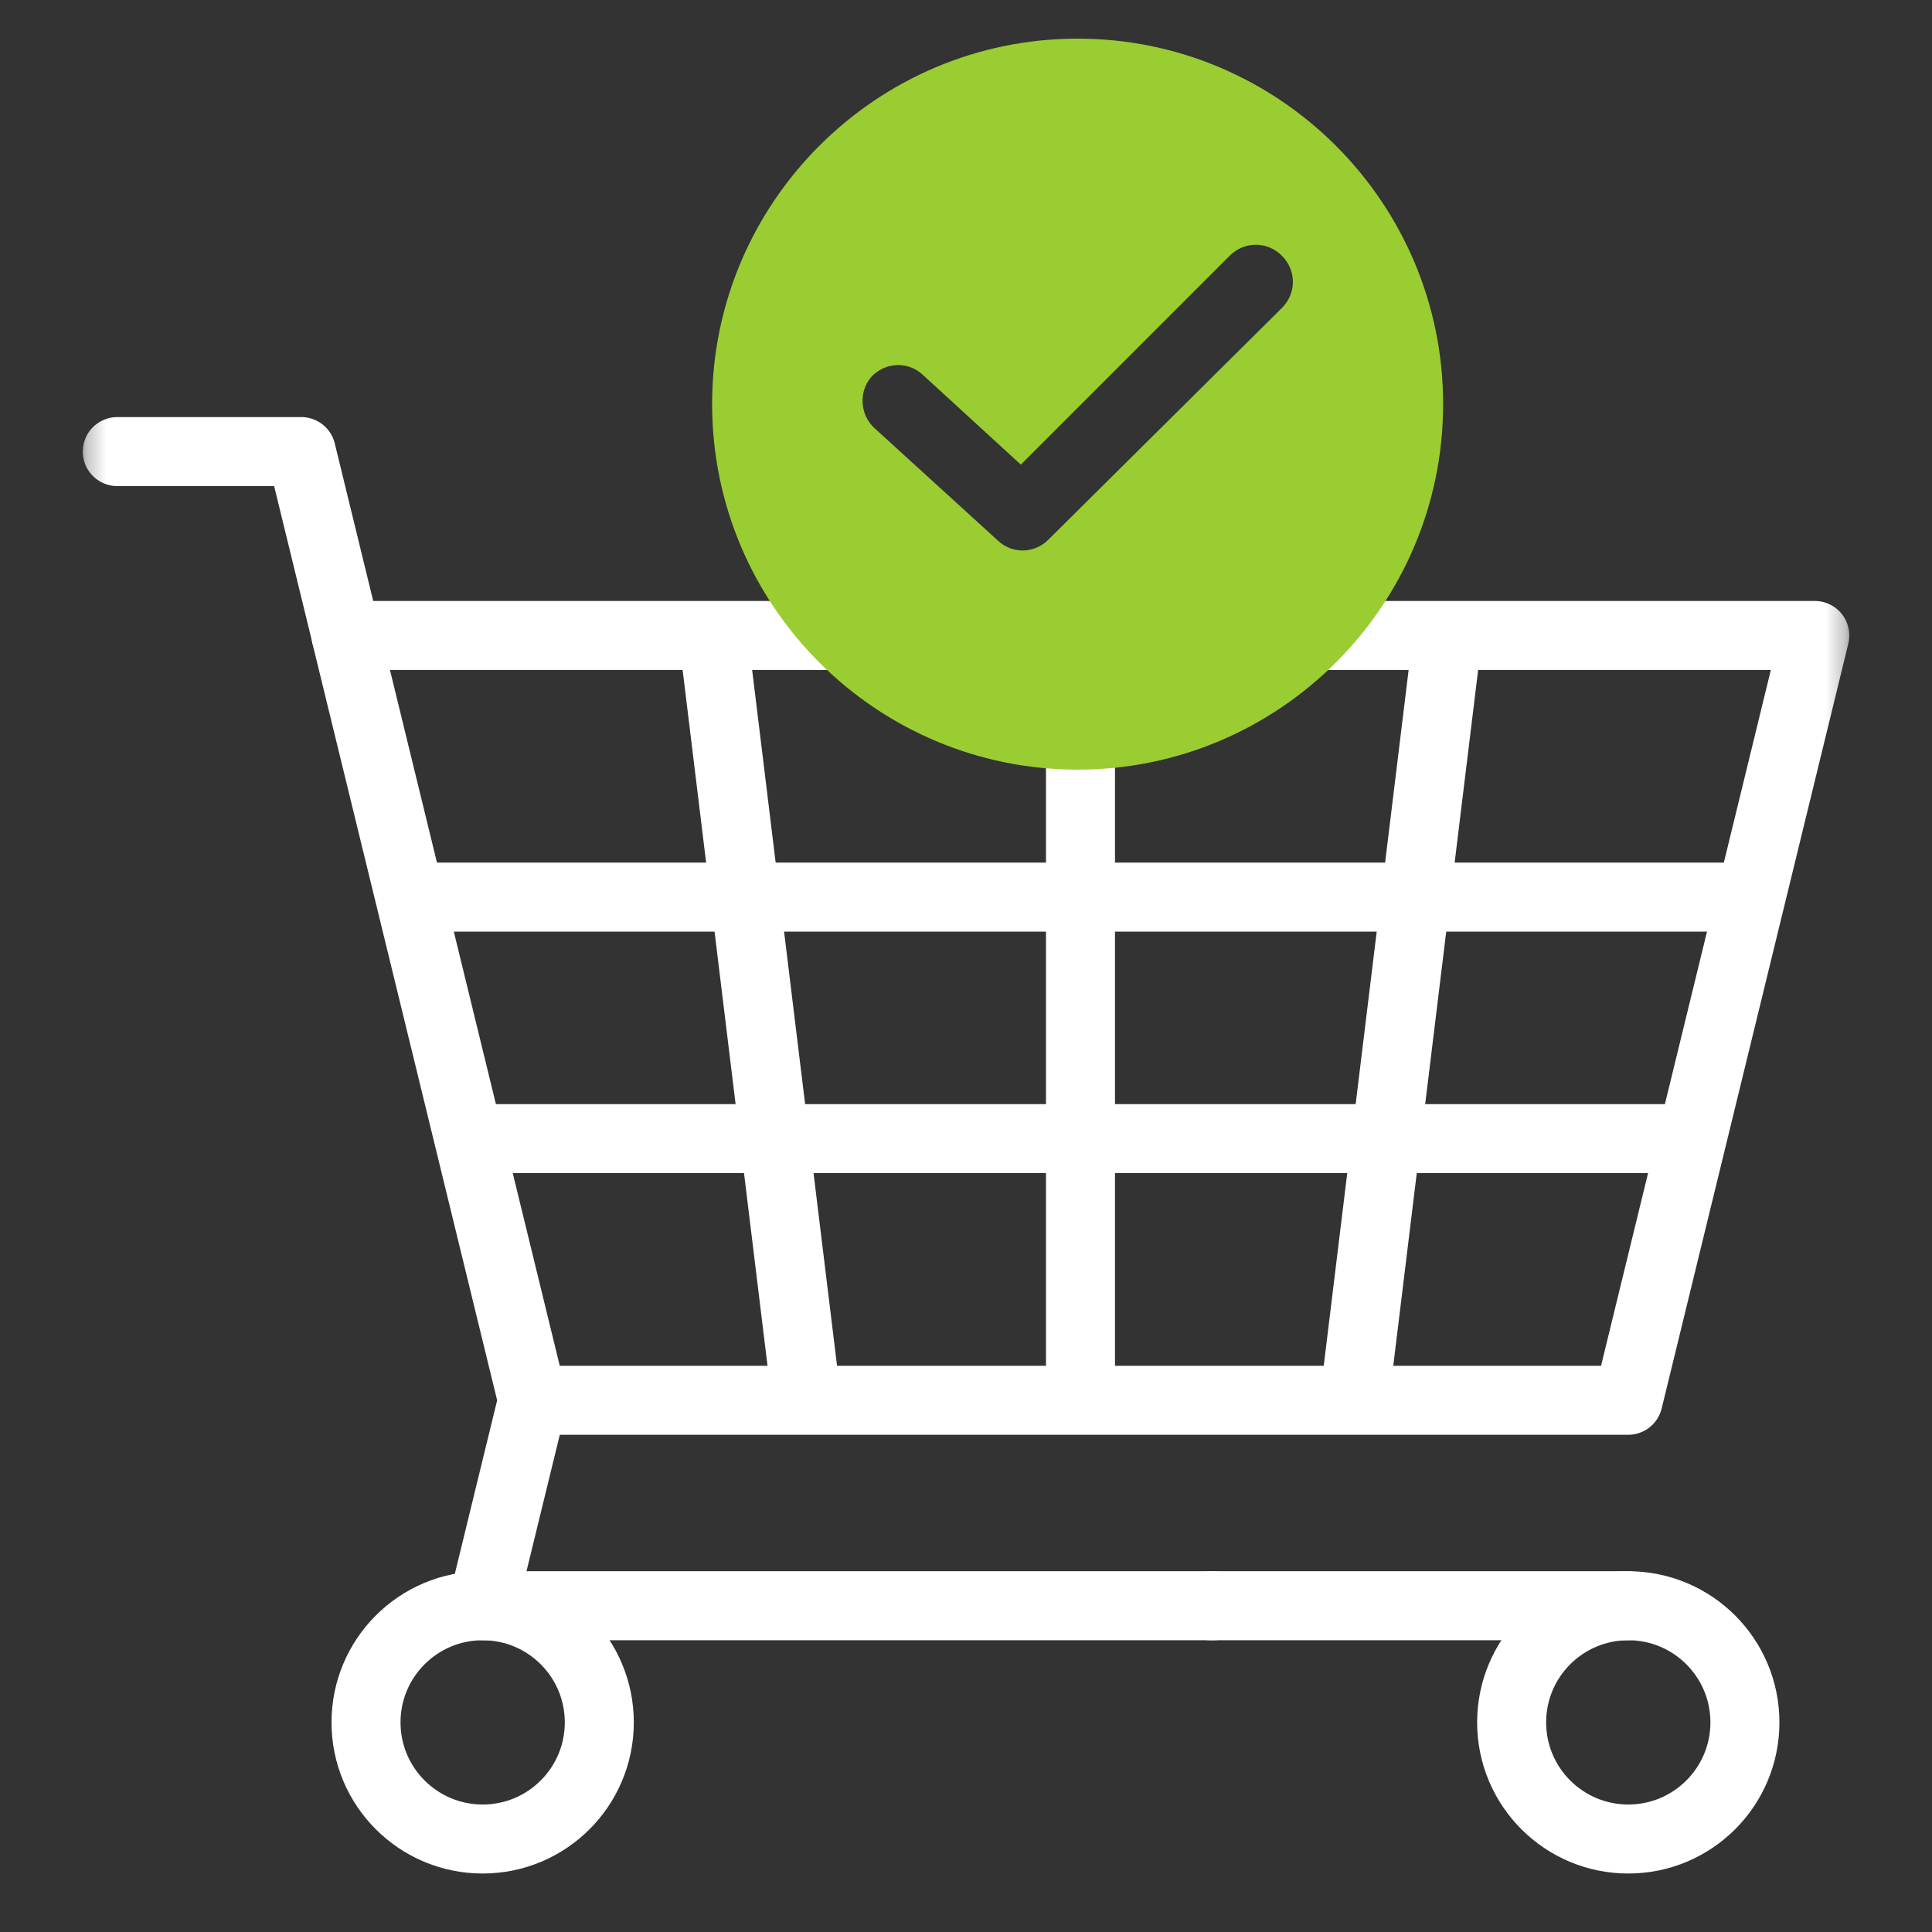 <svg xmlns="http://www.w3.org/2000/svg" width="100" height="100" viewBox="0 0 100 100" fill="none"><rect x="0" y="0" width="100" height="100" fill="#333333" stroke="none"/><g clip-path="url(#clip0_5391_8134)"><mask id="mask0_5391_8134" style="mask-type:luminance" maskUnits="userSpaceOnUse" x="4" y="13" width="92" height="92"><path d="M4.277 13.561H95.716V105H4.277V13.561Z" fill="white"></path></mask><g mask="url(#mask0_5391_8134)"><path d="M84.273 72.478H27.57L17.91 32.892H93.933L84.273 72.478Z" stroke="white" stroke-width="3.572" stroke-miterlimit="10" stroke-linecap="round" stroke-linejoin="round"></path></g><path d="M74.927 32.892L70.098 72.478" stroke="white" stroke-width="3.572" stroke-miterlimit="10" stroke-linejoin="round"></path><path d="M41.744 72.478L36.914 32.892" stroke="white" stroke-width="3.572" stroke-miterlimit="10" stroke-linejoin="round"></path><mask id="mask1_5391_8134" style="mask-type:luminance" maskUnits="userSpaceOnUse" x="4" y="13" width="92" height="92"><path d="M4.277 13.561H95.716V105H4.277V13.561Z" fill="white"></path></mask><g mask="url(#mask1_5391_8134)"><path d="M17.914 32.891L15.592 23.374H6.07" stroke="white" stroke-width="3.572" stroke-miterlimit="10" stroke-linecap="round" stroke-linejoin="round"></path></g><path d="M62.66 83.112H84.273" stroke="white" stroke-width="3.572" stroke-miterlimit="10" stroke-linecap="round" stroke-linejoin="round"></path><path d="M27.572 72.477L24.977 83.112H62.802" stroke="white" stroke-width="3.572" stroke-miterlimit="10" stroke-linecap="round" stroke-linejoin="round"></path><path d="M31.02 89.15C31.02 92.484 28.317 95.187 24.983 95.187C21.648 95.187 18.945 92.484 18.945 89.15C18.945 85.816 21.648 83.113 24.983 83.113C28.317 83.113 31.02 85.816 31.02 89.15Z" stroke="white" stroke-width="3.572" stroke-miterlimit="10" stroke-linecap="round" stroke-linejoin="round"></path><path d="M90.317 89.15C90.317 92.484 87.614 95.187 84.279 95.187C80.945 95.187 78.242 92.484 78.242 89.15C78.242 85.816 80.945 83.113 84.279 83.113C87.614 83.113 90.317 85.816 90.317 89.15Z" stroke="white" stroke-width="3.572" stroke-miterlimit="10" stroke-linecap="round" stroke-linejoin="round"></path><path d="M55.926 32.892V72.478" stroke="white" stroke-width="3.572" stroke-miterlimit="10" stroke-linejoin="round"></path><path d="M87.58 58.935H24.27" stroke="white" stroke-width="3.572" stroke-miterlimit="10" stroke-linejoin="round"></path><path d="M90.63 46.434H21.215" stroke="white" stroke-width="3.572" stroke-miterlimit="10" stroke-linejoin="round"></path><g clip-path="url(#clip1_5391_8134)"><path d="M55.778 2C45.347 2 36.859 10.487 36.859 20.918C36.859 31.349 45.347 39.837 55.778 39.837C66.209 39.837 74.696 31.349 74.696 20.918C74.696 10.487 66.209 2 55.778 2ZM66.351 15.94L54.261 27.936C53.549 28.647 52.411 28.694 51.653 27.983L45.252 22.151C44.493 21.44 44.446 20.255 45.109 19.496C45.821 18.737 47.006 18.69 47.765 19.401L52.838 24.048L63.648 13.237C64.407 12.479 65.593 12.479 66.351 13.237C67.11 13.996 67.11 15.181 66.351 15.94Z" fill="#9ACD32"></path></g></g><defs><clipPath id="clip0_5391_8134"><rect width="100" height="100" fill="white"></rect></clipPath><clipPath id="clip1_5391_8134"><rect width="37.837" height="37.837" fill="white" transform="translate(36.863 2)"></rect></clipPath></defs></svg>